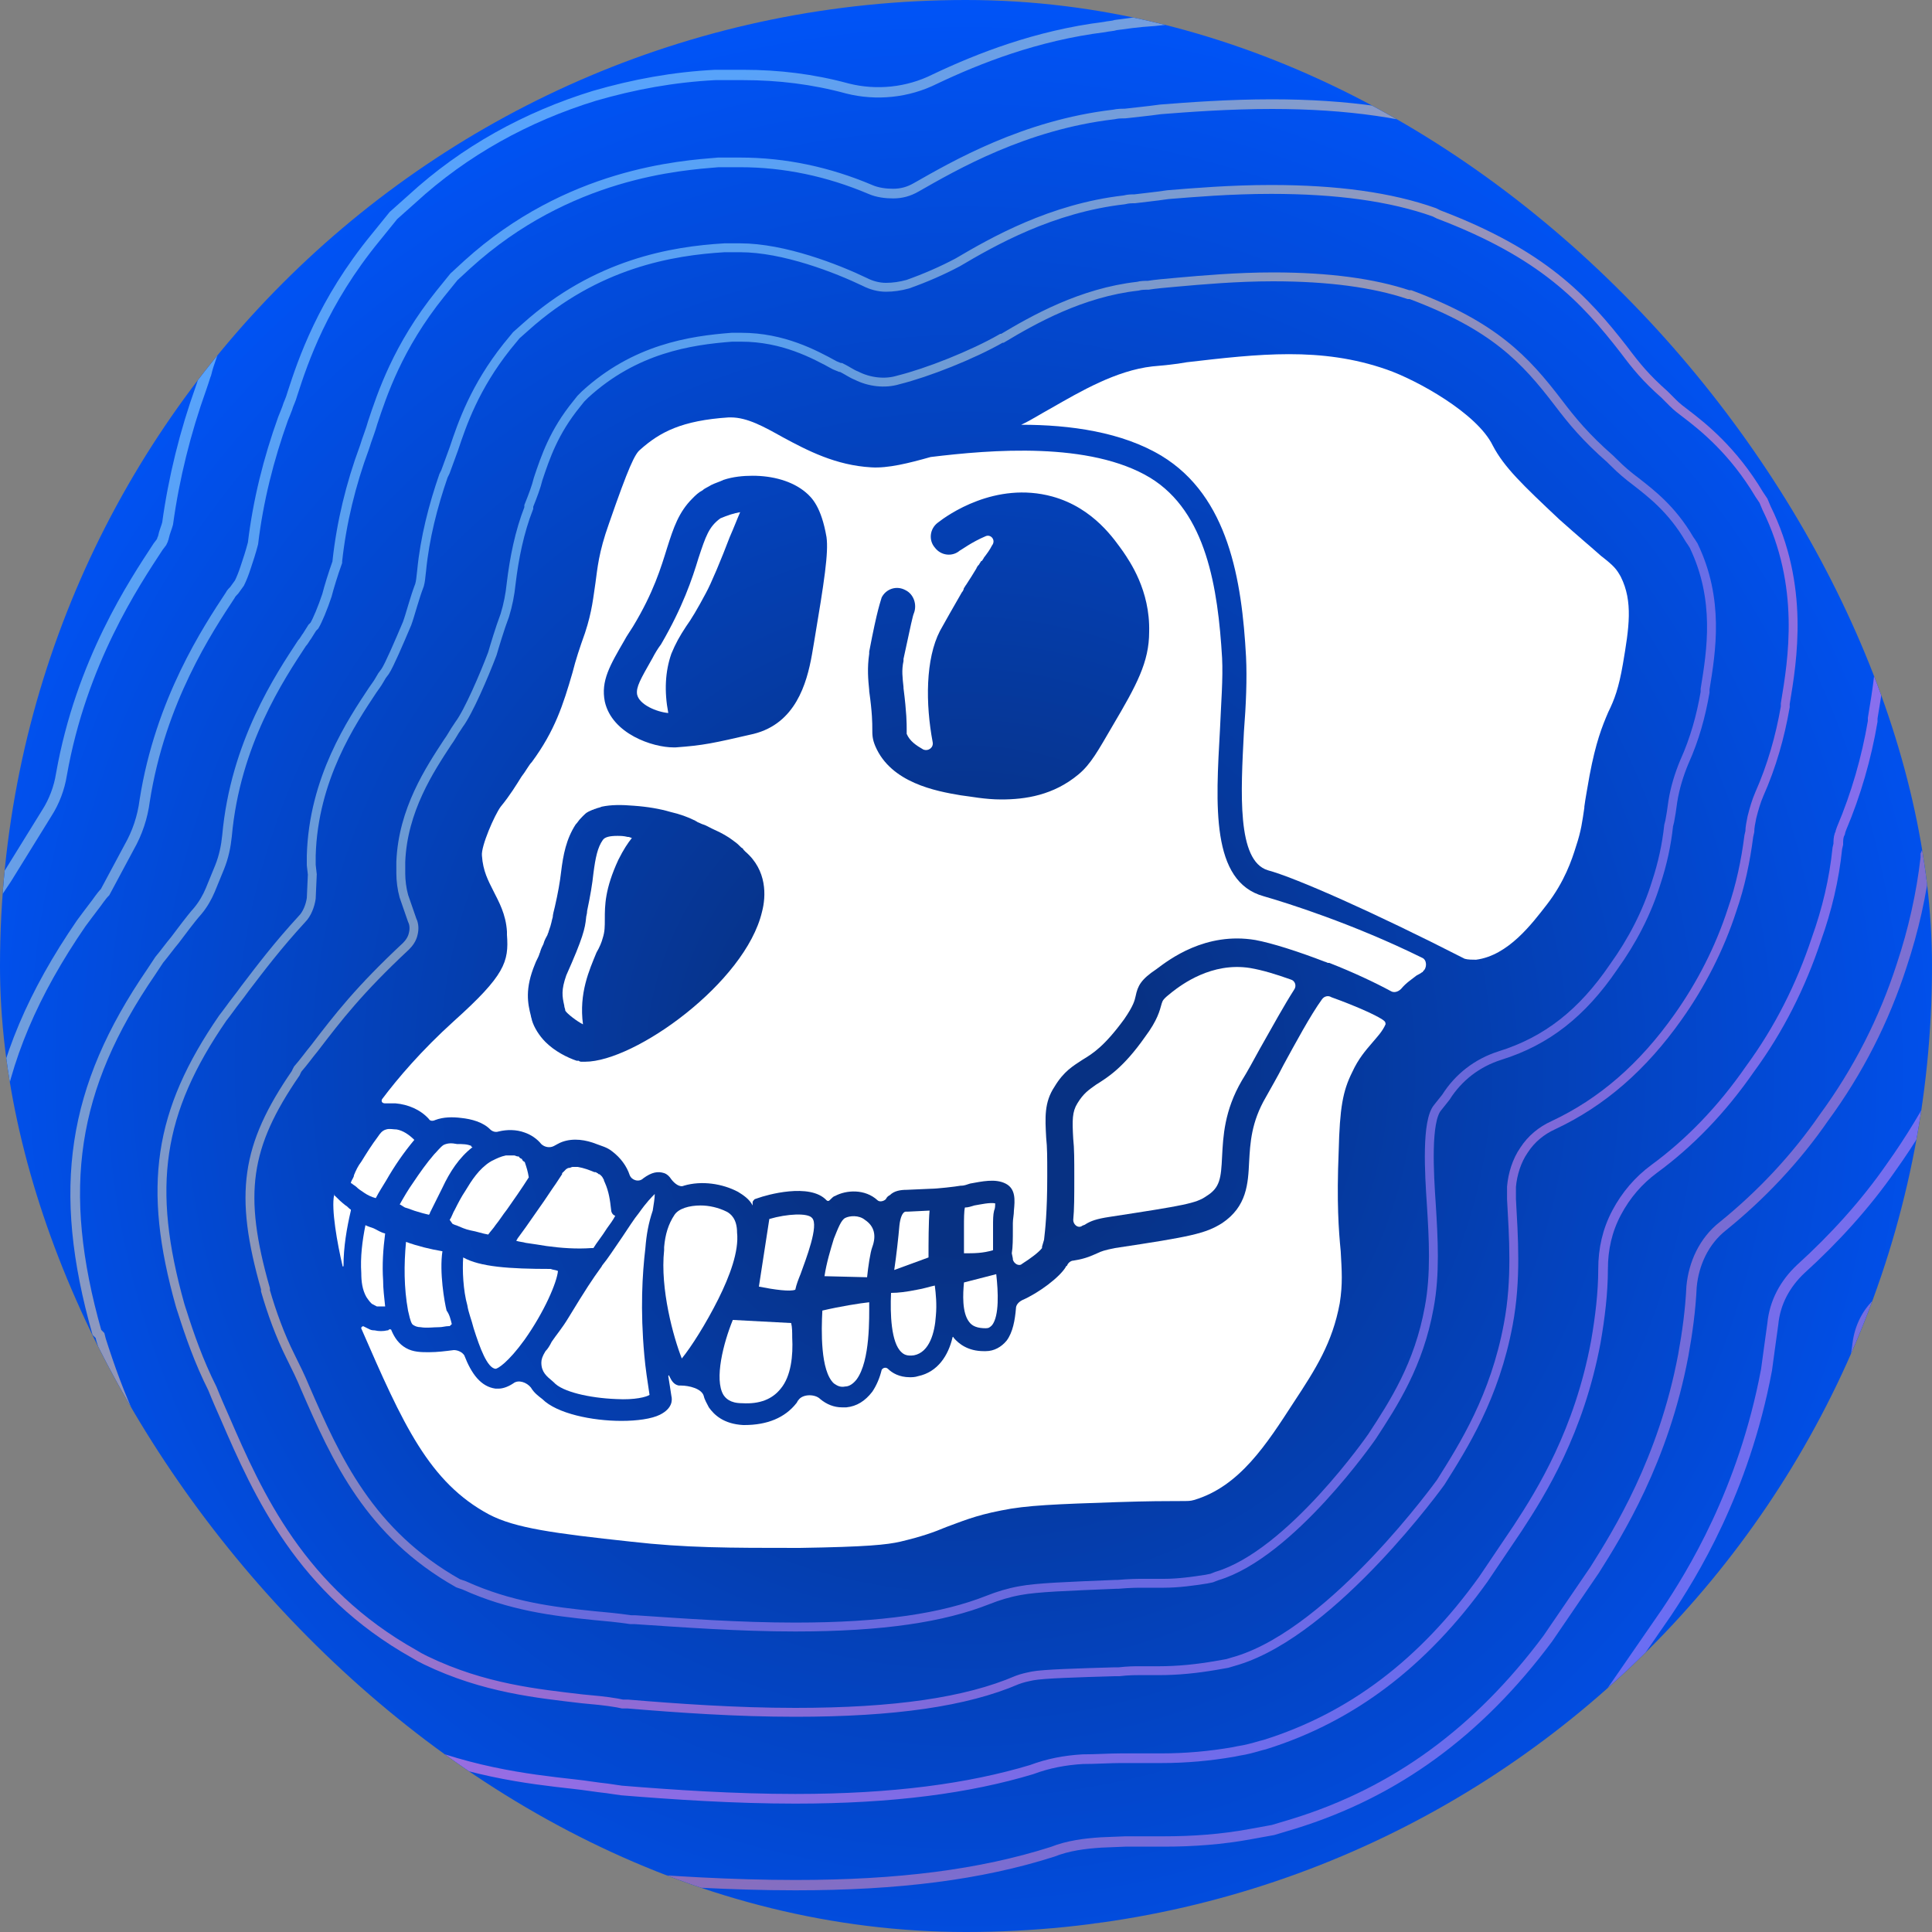 <svg width="20" height="20" viewBox="0 0 20 20" fill="none" xmlns="http://www.w3.org/2000/svg">
<rect x="0" y="0" width="20" height="20" fill="#808080" stroke="none"/>
<g clip-path="url(#clip0_14317_162993)">
<rect width="20" height="20" rx="10" fill="url(#paint0_radial_14317_162993)"/>
<path d="M16.8 6.875C16.757 7.123 16.713 7.241 16.649 7.371C16.584 7.522 16.52 7.683 16.455 8.028C16.433 8.157 16.412 8.265 16.401 8.351V8.362C16.38 8.502 16.369 8.599 16.315 8.761C16.272 8.901 16.196 9.127 16.013 9.364C15.862 9.558 15.614 9.892 15.28 9.935C15.248 9.935 15.194 9.935 15.162 9.925C14.213 9.44 13.405 9.084 13.125 9.009C12.802 8.912 12.845 8.2 12.877 7.575C12.899 7.295 12.91 7.026 12.899 6.8C12.856 6.002 12.716 5.14 12.026 4.72C11.617 4.472 11.078 4.397 10.571 4.397C10.668 4.353 10.765 4.289 10.884 4.224C11.185 4.052 11.552 3.836 11.929 3.793C12.048 3.782 12.166 3.772 12.285 3.75C13.028 3.664 13.675 3.588 14.354 3.825C14.666 3.933 15.291 4.278 15.453 4.612C15.571 4.838 15.765 5.022 16.142 5.377C16.347 5.56 16.477 5.668 16.573 5.754C16.713 5.862 16.735 5.894 16.778 5.97C16.907 6.228 16.864 6.498 16.8 6.875Z" fill="white"/>
<path d="M13.362 10.14C13.405 10.151 13.427 10.205 13.395 10.248C13.298 10.399 13.179 10.614 13.039 10.862C12.974 10.981 12.91 11.099 12.856 11.185C12.673 11.498 12.662 11.767 12.651 11.972C12.64 12.198 12.63 12.295 12.489 12.382C12.382 12.457 12.263 12.478 11.487 12.597C11.347 12.618 11.293 12.64 11.239 12.672C11.229 12.683 11.207 12.683 11.196 12.694C11.153 12.716 11.11 12.672 11.11 12.629C11.121 12.521 11.121 12.382 11.121 12.198V12.166C11.121 12.015 11.121 11.886 11.11 11.789C11.099 11.595 11.099 11.509 11.153 11.422C11.218 11.315 11.272 11.282 11.347 11.228C11.466 11.153 11.627 11.056 11.854 10.733C11.983 10.56 12.005 10.463 12.026 10.388C12.037 10.356 12.037 10.345 12.134 10.269C12.231 10.194 12.543 9.957 12.942 10.021C13.071 10.043 13.211 10.086 13.362 10.14Z" fill="white"/>
<path d="M10.27 13.718C10.248 13.739 10.237 13.75 10.205 13.75C10.119 13.75 10.065 13.729 10.033 13.685C9.957 13.588 9.968 13.394 9.979 13.276L10.313 13.19C10.334 13.373 10.345 13.621 10.27 13.718Z" fill="white"/>
<path d="M10.291 12.532C10.28 12.575 10.28 12.629 10.28 12.694C10.28 12.716 10.28 12.737 10.28 12.759C10.28 12.812 10.28 12.899 10.28 12.942C10.172 12.974 10.086 12.974 9.979 12.974C9.979 12.942 9.979 12.888 9.979 12.856C9.979 12.834 9.979 12.802 9.979 12.78C9.979 12.748 9.979 12.726 9.979 12.694C9.979 12.629 9.979 12.532 9.989 12.5C10.022 12.5 10.054 12.489 10.086 12.479C10.151 12.468 10.248 12.446 10.302 12.457C10.302 12.479 10.302 12.511 10.291 12.532Z" fill="white"/>
<path d="M9.688 13.621C9.677 13.793 9.623 13.998 9.462 14.03C9.386 14.041 9.354 14.019 9.332 13.998C9.224 13.901 9.214 13.599 9.224 13.384C9.3 13.384 9.386 13.373 9.494 13.351C9.559 13.341 9.623 13.319 9.677 13.308C9.688 13.394 9.699 13.502 9.688 13.621Z" fill="white"/>
<path d="M9.612 13.017L9.257 13.147C9.278 13.007 9.3 12.812 9.311 12.683C9.321 12.597 9.343 12.565 9.354 12.554C9.354 12.554 9.365 12.543 9.375 12.543C9.375 12.543 9.375 12.543 9.386 12.543H9.397L9.623 12.532C9.612 12.64 9.612 12.877 9.612 13.017Z" fill="white"/>
<path d="M9.03 12.909C9.009 12.963 8.987 13.114 8.976 13.222L8.535 13.211C8.556 13.071 8.599 12.931 8.632 12.823C8.675 12.716 8.707 12.629 8.75 12.608C8.793 12.586 8.89 12.575 8.955 12.629C9.052 12.694 9.073 12.791 9.03 12.909Z" fill="white"/>
<path d="M8.869 14.278C8.836 14.321 8.793 14.353 8.75 14.353C8.696 14.364 8.664 14.343 8.632 14.321C8.492 14.192 8.502 13.771 8.513 13.567C8.696 13.524 8.901 13.491 8.998 13.481C8.998 13.642 9.009 14.084 8.869 14.278Z" fill="white"/>
<path d="M8.287 13.19C8.265 13.244 8.244 13.297 8.233 13.351C8.179 13.373 8.018 13.351 7.856 13.319L7.964 12.619C8.147 12.565 8.362 12.554 8.406 12.608C8.481 12.683 8.341 13.039 8.287 13.19Z" fill="white"/>
<path d="M8.082 14.375C7.996 14.483 7.867 14.537 7.683 14.526C7.554 14.526 7.511 14.472 7.489 14.44C7.392 14.278 7.489 13.901 7.586 13.664L8.19 13.696C8.201 13.739 8.201 13.793 8.201 13.847C8.211 14.03 8.19 14.246 8.082 14.375Z" fill="white"/>
<path d="M13.082 9.278C12.532 9.127 12.586 8.33 12.629 7.554C12.64 7.285 12.662 7.026 12.651 6.81C12.608 6.088 12.489 5.302 11.907 4.946C11.282 4.569 10.259 4.655 9.634 4.731C9.407 4.795 9.192 4.849 9.019 4.838C8.653 4.817 8.362 4.666 8.103 4.526C7.909 4.418 7.737 4.321 7.565 4.321C7.554 4.321 7.543 4.321 7.543 4.321C7.058 4.353 6.832 4.472 6.627 4.655C6.573 4.698 6.509 4.828 6.304 5.42C6.196 5.722 6.185 5.884 6.164 6.035C6.142 6.175 6.131 6.325 6.056 6.552C6.002 6.703 5.959 6.832 5.927 6.961C5.83 7.295 5.744 7.565 5.506 7.888C5.474 7.92 5.442 7.985 5.399 8.039C5.345 8.125 5.28 8.233 5.183 8.351C5.119 8.438 4.978 8.761 4.989 8.858C5 9.019 5.054 9.116 5.108 9.224C5.162 9.332 5.237 9.461 5.248 9.644V9.677C5.269 9.957 5.226 10.097 4.698 10.571C4.364 10.873 4.116 11.164 3.955 11.379C3.944 11.401 3.955 11.422 3.987 11.422C3.998 11.422 3.998 11.422 3.998 11.422C4.009 11.422 4.019 11.422 4.03 11.422C4.041 11.422 4.052 11.422 4.062 11.422C4.073 11.422 4.084 11.422 4.095 11.422C4.224 11.433 4.353 11.487 4.44 11.584C4.45 11.606 4.483 11.606 4.504 11.595C4.59 11.562 4.687 11.562 4.774 11.573C4.881 11.584 5 11.616 5.075 11.692C5.097 11.713 5.129 11.724 5.162 11.713C5.248 11.692 5.345 11.692 5.431 11.724C5.496 11.746 5.56 11.789 5.603 11.843C5.636 11.875 5.69 11.886 5.733 11.864C5.754 11.854 5.787 11.832 5.819 11.821C5.937 11.778 6.067 11.8 6.175 11.843C6.228 11.864 6.282 11.875 6.336 11.918C6.422 11.983 6.487 12.069 6.519 12.166C6.541 12.22 6.616 12.241 6.659 12.198C6.746 12.134 6.81 12.123 6.875 12.144C6.907 12.155 6.929 12.177 6.95 12.209C6.983 12.252 7.037 12.295 7.08 12.274C7.263 12.22 7.478 12.252 7.64 12.338C7.694 12.371 7.759 12.414 7.791 12.479V12.446C7.791 12.435 7.802 12.425 7.812 12.414L7.845 12.403C7.931 12.371 8.384 12.241 8.556 12.425C8.567 12.435 8.578 12.435 8.588 12.425C8.61 12.403 8.631 12.382 8.642 12.382C8.761 12.317 8.955 12.306 9.084 12.425C9.106 12.446 9.149 12.435 9.17 12.414C9.181 12.392 9.192 12.382 9.213 12.371C9.256 12.328 9.321 12.317 9.386 12.317L9.634 12.306C9.698 12.306 9.892 12.284 9.946 12.274H9.957C9.978 12.274 10.011 12.263 10.043 12.252C10.162 12.231 10.302 12.198 10.409 12.252C10.517 12.306 10.506 12.425 10.496 12.532C10.496 12.575 10.485 12.619 10.485 12.662C10.485 12.683 10.485 12.705 10.485 12.726C10.485 12.823 10.485 12.909 10.474 12.974L10.485 13.028C10.485 13.028 10.485 13.028 10.485 13.039C10.496 13.082 10.55 13.114 10.582 13.082C10.668 13.028 10.754 12.963 10.787 12.92V12.909C10.787 12.899 10.797 12.877 10.808 12.834C10.819 12.737 10.841 12.554 10.841 12.177C10.841 12.155 10.841 12.144 10.841 12.134C10.841 11.994 10.841 11.875 10.83 11.778C10.819 11.573 10.808 11.412 10.916 11.25C11.013 11.088 11.11 11.034 11.207 10.97C11.315 10.905 11.433 10.83 11.638 10.55C11.735 10.409 11.746 10.356 11.756 10.312C11.778 10.205 11.81 10.14 11.972 10.032C12.101 9.935 12.478 9.644 12.996 9.731C13.168 9.763 13.438 9.849 13.718 9.957C13.728 9.957 13.739 9.968 13.75 9.968H13.761C14.009 10.065 14.235 10.172 14.396 10.259C14.429 10.28 14.472 10.269 14.504 10.237C14.558 10.172 14.612 10.14 14.666 10.097C14.688 10.086 14.709 10.075 14.72 10.065C14.731 10.065 14.731 10.054 14.731 10.054C14.774 10.022 14.774 9.935 14.72 9.914C13.998 9.558 13.308 9.343 13.082 9.278ZM7.888 9.44C7.715 10.172 6.573 10.991 6.056 10.991H6.045C6.034 10.991 6.024 10.991 6.024 10.991C6.013 10.991 6.002 10.991 5.991 10.981C5.981 10.981 5.981 10.981 5.97 10.981C5.873 10.948 5.744 10.884 5.647 10.787C5.582 10.722 5.528 10.636 5.506 10.56C5.506 10.55 5.496 10.528 5.496 10.517C5.463 10.388 5.431 10.237 5.539 9.978C5.55 9.946 5.571 9.914 5.582 9.882C5.582 9.871 5.593 9.86 5.593 9.849C5.603 9.817 5.614 9.795 5.625 9.774C5.636 9.731 5.657 9.698 5.668 9.677C5.668 9.666 5.679 9.655 5.679 9.644C5.711 9.558 5.711 9.526 5.722 9.494C5.722 9.472 5.733 9.429 5.744 9.386C5.776 9.246 5.797 9.127 5.808 9.03C5.83 8.847 5.862 8.685 5.959 8.535C5.981 8.513 5.991 8.491 6.013 8.47C6.024 8.459 6.024 8.459 6.034 8.448C6.045 8.438 6.045 8.438 6.056 8.427C6.078 8.405 6.11 8.394 6.131 8.384C6.142 8.384 6.153 8.373 6.164 8.373C6.185 8.362 6.207 8.362 6.228 8.351C6.325 8.33 6.433 8.33 6.562 8.341C6.703 8.351 6.832 8.373 6.94 8.405C7.037 8.427 7.123 8.459 7.187 8.491C7.198 8.491 7.198 8.502 7.209 8.502C7.22 8.513 7.231 8.513 7.252 8.524C7.274 8.535 7.284 8.535 7.306 8.545C7.328 8.556 7.349 8.567 7.371 8.578L7.392 8.588C7.468 8.621 7.543 8.664 7.597 8.707C7.629 8.729 7.651 8.75 7.672 8.772C7.683 8.782 7.694 8.782 7.694 8.793C7.705 8.804 7.705 8.804 7.715 8.815C7.942 9.009 7.931 9.278 7.888 9.44ZM8.427 6.649L8.405 6.778C8.351 7.08 8.233 7.489 7.802 7.597C7.381 7.694 7.284 7.716 6.994 7.737C6.983 7.737 6.983 7.737 6.972 7.737C6.756 7.737 6.336 7.597 6.261 7.263C6.218 7.047 6.315 6.886 6.465 6.627C6.487 6.584 6.519 6.541 6.552 6.487C6.767 6.132 6.843 5.873 6.907 5.668C6.972 5.463 7.026 5.302 7.166 5.162C7.198 5.129 7.231 5.097 7.274 5.075C7.295 5.054 7.328 5.043 7.36 5.022C7.403 5 7.446 4.989 7.489 4.968C7.586 4.935 7.694 4.925 7.791 4.925C7.996 4.925 8.2 4.978 8.341 5.097C8.405 5.151 8.502 5.248 8.556 5.56C8.578 5.722 8.534 6.013 8.427 6.649ZM11.519 7.511C11.368 7.769 11.293 7.91 11.164 8.017C10.905 8.233 10.614 8.276 10.366 8.276C10.194 8.276 10.043 8.244 9.946 8.233C9.687 8.19 9.224 8.103 9.062 7.726C9.03 7.651 9.03 7.608 9.03 7.543C9.03 7.489 9.03 7.382 8.998 7.155V7.144C8.987 7.037 8.976 6.918 8.998 6.767V6.746C9.084 6.293 9.116 6.228 9.127 6.185C9.17 6.099 9.278 6.056 9.375 6.11C9.461 6.153 9.494 6.261 9.461 6.347C9.45 6.369 9.429 6.466 9.353 6.821V6.843C9.332 6.94 9.343 7.015 9.353 7.112V7.123C9.386 7.382 9.386 7.489 9.386 7.554C9.386 7.565 9.386 7.575 9.386 7.586V7.597C9.418 7.672 9.483 7.716 9.558 7.759C9.612 7.78 9.666 7.737 9.655 7.683C9.58 7.285 9.58 6.821 9.731 6.53C9.784 6.433 9.871 6.282 9.957 6.132C9.968 6.121 9.978 6.099 9.978 6.088C9.989 6.078 9.989 6.067 10 6.056C10.043 5.991 10.075 5.938 10.108 5.884C10.108 5.873 10.118 5.873 10.118 5.862L10.129 5.851C10.14 5.841 10.14 5.83 10.151 5.819C10.151 5.819 10.151 5.808 10.162 5.808L10.172 5.797C10.172 5.787 10.183 5.787 10.183 5.776C10.216 5.733 10.248 5.69 10.269 5.647C10.312 5.593 10.259 5.528 10.205 5.55C10.054 5.614 9.957 5.69 9.935 5.7C9.86 5.765 9.741 5.754 9.677 5.668C9.612 5.593 9.623 5.474 9.709 5.41C9.806 5.334 10.302 4.978 10.894 5.14C11.325 5.259 11.541 5.593 11.627 5.711C11.692 5.808 11.907 6.11 11.896 6.541C11.896 6.853 11.767 7.091 11.519 7.511Z" fill="white"/>
<path d="M7.662 5.302C7.629 5.377 7.597 5.463 7.554 5.56C7.468 5.787 7.36 6.045 7.306 6.142C7.22 6.304 7.155 6.412 7.101 6.487C7.037 6.584 6.994 6.66 6.95 6.767C6.886 6.95 6.875 7.155 6.918 7.381C6.8 7.371 6.616 7.295 6.595 7.188C6.584 7.112 6.627 7.037 6.756 6.81C6.778 6.767 6.81 6.713 6.843 6.67C7.069 6.282 7.166 5.991 7.231 5.776C7.306 5.55 7.338 5.453 7.457 5.366C7.532 5.334 7.597 5.313 7.662 5.302Z" fill="white"/>
<path d="M7.436 13.448C7.306 13.707 7.155 13.944 7.058 14.063C6.972 13.847 6.832 13.341 6.875 12.942C6.875 12.931 6.875 12.92 6.875 12.91C6.886 12.78 6.918 12.672 6.983 12.575C7.026 12.511 7.134 12.479 7.252 12.479C7.339 12.479 7.436 12.5 7.522 12.543C7.565 12.565 7.63 12.619 7.63 12.759C7.651 12.953 7.554 13.211 7.436 13.448Z" fill="white"/>
<path d="M14.332 10.571C14.343 10.582 14.343 10.593 14.343 10.604C14.31 10.679 14.257 10.733 14.203 10.797C14.138 10.873 14.062 10.959 13.998 11.099C13.901 11.293 13.869 11.466 13.858 11.918C13.836 12.446 13.858 12.737 13.879 12.953C13.89 13.157 13.901 13.287 13.869 13.491C13.793 13.901 13.621 14.17 13.394 14.515C13.114 14.946 12.834 15.388 12.36 15.528C12.317 15.539 12.317 15.539 12.188 15.539C12.08 15.539 11.897 15.539 11.562 15.55C10.938 15.571 10.625 15.582 10.366 15.636C10.086 15.69 9.946 15.754 9.795 15.808C9.666 15.862 9.547 15.905 9.321 15.959C9.181 15.991 8.976 16.013 8.276 16.024C7.543 16.024 7.101 16.024 6.53 15.959C5.733 15.873 5.334 15.819 5.065 15.679C4.44 15.345 4.17 14.741 3.739 13.75C3.739 13.739 3.75 13.729 3.761 13.729C3.782 13.739 3.804 13.75 3.825 13.761C3.847 13.772 3.869 13.772 3.879 13.772C3.922 13.782 3.966 13.782 4.009 13.772C4.019 13.772 4.019 13.772 4.03 13.761C4.041 13.761 4.052 13.761 4.052 13.772C4.084 13.847 4.127 13.912 4.203 13.955C4.278 13.998 4.364 13.998 4.44 13.998C4.526 13.998 4.612 13.987 4.698 13.976C4.741 13.976 4.785 13.998 4.806 14.03C4.881 14.224 4.978 14.354 5.129 14.375C5.14 14.375 5.151 14.375 5.162 14.375C5.194 14.375 5.248 14.364 5.313 14.321C5.366 14.278 5.453 14.31 5.496 14.364C5.528 14.418 5.571 14.45 5.614 14.483C5.765 14.634 6.131 14.709 6.433 14.709C6.595 14.709 6.746 14.688 6.832 14.645C6.961 14.58 6.961 14.494 6.95 14.45C6.94 14.386 6.929 14.31 6.918 14.246C6.918 14.235 6.929 14.235 6.929 14.246C6.95 14.289 6.972 14.332 7.026 14.343C7.037 14.343 7.037 14.343 7.047 14.343C7.134 14.343 7.263 14.375 7.285 14.45C7.295 14.494 7.317 14.526 7.338 14.569C7.392 14.645 7.489 14.741 7.694 14.752H7.705C7.942 14.752 8.125 14.677 8.244 14.526C8.254 14.515 8.254 14.504 8.265 14.494C8.308 14.429 8.438 14.429 8.491 14.483C8.556 14.537 8.632 14.569 8.718 14.569C8.728 14.569 8.75 14.569 8.761 14.569C8.869 14.558 8.955 14.504 9.03 14.407C9.073 14.343 9.106 14.267 9.127 14.181C9.138 14.16 9.17 14.149 9.192 14.17C9.235 14.213 9.31 14.257 9.418 14.257C9.44 14.257 9.472 14.257 9.504 14.246C9.709 14.203 9.817 14.03 9.86 13.847C9.86 13.836 9.871 13.836 9.871 13.847C9.925 13.912 10.022 13.987 10.183 13.987C10.194 13.987 10.205 13.987 10.205 13.987C10.291 13.987 10.366 13.944 10.42 13.879C10.485 13.793 10.507 13.664 10.517 13.545C10.517 13.513 10.539 13.481 10.582 13.459C10.754 13.384 10.97 13.222 11.034 13.114C11.034 13.114 11.034 13.104 11.045 13.104C11.056 13.071 11.088 13.05 11.11 13.05C11.25 13.028 11.304 12.996 11.358 12.974C11.401 12.953 11.433 12.942 11.541 12.92C12.328 12.802 12.479 12.77 12.651 12.662C12.909 12.489 12.92 12.252 12.931 12.026C12.942 11.832 12.953 11.616 13.104 11.358C13.157 11.261 13.222 11.153 13.287 11.024C13.405 10.808 13.567 10.507 13.685 10.345C13.707 10.313 13.75 10.302 13.782 10.323C14.052 10.42 14.289 10.528 14.332 10.571Z" fill="white"/>
<path d="M6.681 12.92C6.649 13.19 6.627 13.556 6.67 14.03C6.681 14.16 6.703 14.3 6.724 14.44C6.692 14.461 6.573 14.494 6.379 14.483C6.099 14.472 5.819 14.407 5.733 14.31L5.722 14.3C5.657 14.246 5.604 14.203 5.604 14.106C5.604 14.073 5.614 14.041 5.647 13.987C5.668 13.966 5.69 13.933 5.711 13.89C5.754 13.825 5.819 13.75 5.884 13.642C6.067 13.341 6.132 13.244 6.218 13.125C6.229 13.114 6.229 13.104 6.239 13.093C6.293 13.028 6.347 12.942 6.444 12.802C6.509 12.705 6.563 12.619 6.616 12.554C6.692 12.446 6.746 12.392 6.778 12.36C6.778 12.403 6.767 12.468 6.757 12.532C6.713 12.662 6.692 12.78 6.681 12.92Z" fill="white"/>
<path d="M6.541 8.675C6.541 8.685 6.541 8.685 6.541 8.675C6.498 8.729 6.455 8.793 6.401 8.901C6.261 9.203 6.261 9.375 6.261 9.515C6.261 9.591 6.261 9.644 6.24 9.709C6.229 9.752 6.207 9.806 6.175 9.86C6.1 10.043 5.992 10.28 6.035 10.604C5.97 10.571 5.873 10.496 5.852 10.463C5.852 10.442 5.841 10.431 5.841 10.409C5.819 10.313 5.809 10.248 5.862 10.097C6.035 9.709 6.056 9.612 6.067 9.504C6.067 9.483 6.078 9.461 6.078 9.429C6.11 9.278 6.132 9.149 6.143 9.041C6.164 8.879 6.186 8.772 6.24 8.696C6.261 8.664 6.315 8.653 6.39 8.653C6.423 8.653 6.455 8.653 6.498 8.664H6.509C6.541 8.675 6.541 8.675 6.541 8.675Z" fill="white"/>
<path d="M6.326 12.521C6.315 12.425 6.304 12.338 6.261 12.241C6.261 12.241 6.25 12.22 6.25 12.209C6.24 12.198 6.24 12.188 6.229 12.177L6.218 12.166C6.207 12.155 6.207 12.155 6.197 12.155L6.186 12.144C6.175 12.144 6.175 12.134 6.164 12.134H6.153C6.1 12.112 6.046 12.091 5.981 12.08C5.97 12.08 5.959 12.08 5.959 12.08C5.949 12.08 5.949 12.08 5.938 12.08H5.927C5.916 12.08 5.906 12.091 5.884 12.091C5.873 12.091 5.873 12.101 5.862 12.101L5.852 12.112C5.841 12.123 5.841 12.123 5.83 12.134L5.819 12.144V12.155C5.798 12.188 5.776 12.22 5.755 12.252C5.701 12.328 5.647 12.414 5.593 12.489C5.539 12.565 5.496 12.629 5.442 12.705C5.41 12.748 5.388 12.78 5.356 12.823C5.356 12.834 5.345 12.834 5.345 12.845C5.378 12.856 5.41 12.856 5.442 12.866C5.518 12.877 5.593 12.888 5.658 12.899C5.809 12.92 5.97 12.931 6.121 12.92C6.132 12.92 6.132 12.92 6.143 12.92C6.175 12.866 6.229 12.802 6.283 12.716C6.315 12.672 6.347 12.629 6.369 12.586C6.337 12.575 6.326 12.543 6.326 12.521Z" fill="white"/>
<path d="M5.776 13.157C5.765 13.276 5.636 13.578 5.431 13.868C5.259 14.106 5.151 14.17 5.129 14.17C5.043 14.159 4.968 13.955 4.903 13.75C4.882 13.664 4.849 13.588 4.838 13.513C4.795 13.362 4.785 13.146 4.795 13.017C4.968 13.114 5.27 13.136 5.701 13.136C5.722 13.146 5.754 13.146 5.776 13.157Z" fill="white"/>
<path d="M5.474 12.188C5.399 12.306 5.323 12.414 5.248 12.521C5.205 12.575 5.173 12.629 5.129 12.683C5.108 12.716 5.076 12.748 5.054 12.78C4.989 12.769 4.935 12.748 4.871 12.737C4.817 12.726 4.774 12.705 4.72 12.683C4.709 12.683 4.698 12.672 4.688 12.672C4.677 12.662 4.666 12.64 4.655 12.629C4.677 12.597 4.688 12.554 4.709 12.521C4.741 12.457 4.774 12.392 4.817 12.328C4.882 12.22 4.957 12.101 5.076 12.026C5.086 12.026 5.086 12.015 5.097 12.015C5.14 11.993 5.183 11.972 5.237 11.961C5.248 11.961 5.28 11.961 5.302 11.961H5.313C5.313 11.961 5.313 11.961 5.323 11.961C5.334 11.961 5.345 11.972 5.366 11.972C5.366 11.972 5.377 11.972 5.377 11.983C5.388 11.993 5.399 11.993 5.41 12.004C5.388 11.993 5.431 12.037 5.431 12.026C5.453 12.091 5.463 12.123 5.474 12.188Z" fill="white"/>
<path d="M4.892 11.875C4.752 11.983 4.655 12.134 4.58 12.295C4.537 12.381 4.494 12.468 4.451 12.554C4.451 12.565 4.44 12.575 4.44 12.575C4.397 12.565 4.354 12.554 4.321 12.543C4.278 12.532 4.235 12.511 4.192 12.5C4.171 12.489 4.16 12.478 4.138 12.468C4.181 12.392 4.224 12.317 4.278 12.241C4.343 12.144 4.418 12.037 4.494 11.95C4.526 11.918 4.558 11.875 4.591 11.853C4.634 11.832 4.677 11.832 4.731 11.843C4.785 11.843 4.839 11.843 4.882 11.864C4.871 11.864 4.882 11.875 4.892 11.875Z" fill="white"/>
<path d="M4.677 13.707C4.666 13.718 4.666 13.718 4.655 13.728H4.644C4.612 13.728 4.58 13.739 4.547 13.739C4.483 13.739 4.418 13.75 4.354 13.739C4.321 13.739 4.289 13.728 4.267 13.707C4.246 13.675 4.235 13.61 4.224 13.567C4.181 13.33 4.181 13.093 4.203 12.856C4.321 12.899 4.45 12.931 4.58 12.953C4.547 13.168 4.601 13.481 4.623 13.567C4.655 13.61 4.666 13.664 4.677 13.707Z" fill="white"/>
<path d="M4.289 11.8C4.181 11.929 4.084 12.069 3.998 12.22C3.966 12.274 3.923 12.338 3.89 12.403C3.847 12.392 3.804 12.371 3.772 12.349C3.74 12.328 3.707 12.306 3.686 12.284C3.675 12.274 3.653 12.263 3.643 12.252C3.643 12.252 3.632 12.252 3.632 12.241C3.643 12.209 3.664 12.188 3.664 12.166C3.686 12.112 3.707 12.069 3.74 12.026C3.793 11.94 3.847 11.853 3.912 11.767C3.934 11.735 3.955 11.703 3.998 11.692C4.031 11.681 4.074 11.692 4.106 11.692C4.171 11.703 4.235 11.746 4.289 11.8Z" fill="white"/>
<path d="M3.459 12.371C3.459 12.36 3.47 12.36 3.459 12.371C3.502 12.414 3.535 12.446 3.578 12.479C3.599 12.489 3.61 12.511 3.632 12.522C3.632 12.522 3.632 12.522 3.632 12.532C3.589 12.716 3.556 12.909 3.556 13.104C3.556 13.114 3.546 13.114 3.546 13.104C3.492 12.877 3.427 12.511 3.459 12.371Z" fill="white"/>
<path d="M3.987 12.769C3.966 12.931 3.955 13.093 3.966 13.254C3.966 13.341 3.977 13.427 3.987 13.524C3.966 13.524 3.944 13.524 3.923 13.524H3.912H3.901C3.88 13.513 3.88 13.513 3.858 13.502C3.837 13.491 3.815 13.459 3.793 13.427C3.75 13.351 3.74 13.265 3.74 13.179C3.729 13.017 3.75 12.845 3.783 12.683C3.804 12.694 3.837 12.705 3.869 12.716C3.912 12.737 3.944 12.759 3.987 12.769Z" fill="white"/>
<g opacity="0.8">
<path opacity="0.8" d="M8.233 21.175C7.5 21.175 6.811 21.131 6.229 21.088L6.067 21.078L5.905 21.056C5.83 21.045 5.744 21.035 5.647 21.024C5.086 20.959 4.041 20.851 2.888 20.313L2.705 20.226L2.543 20.129C0.323 18.879 -0.495 17.015 -0.948 16.013C-0.98 15.948 -1.013 15.873 -1.045 15.797C-1.271 15.334 -1.411 14.925 -1.53 14.537L-1.552 14.45L-1.573 14.364C-1.896 13.222 -1.972 12.241 -1.832 11.261C-1.681 10.28 -1.325 9.397 -0.689 8.459L-0.366 7.931C-0.302 7.823 -0.258 7.705 -0.226 7.586C0.022 6.358 0.582 5.485 0.862 5.065C0.938 4.558 1.067 4.063 1.239 3.578L1.261 3.502L1.293 3.427C1.293 3.416 1.304 3.394 1.315 3.362C1.444 2.985 1.735 2.112 2.479 1.185L2.759 0.862L3.05 0.604C3.783 -0.065 4.666 -0.56 5.614 -0.84C6.142 -1.002 6.692 -1.099 7.252 -1.131H7.306H7.382C7.479 -1.131 7.576 -1.142 7.662 -1.142C8.007 -1.142 8.351 -1.11 8.696 -1.056C8.912 -1.024 9.127 -1.045 9.332 -1.131C9.925 -1.379 10.539 -1.541 11.175 -1.627C11.229 -1.638 11.272 -1.638 11.315 -1.649C11.412 -1.659 11.573 -1.681 11.767 -1.703C12.101 -1.735 12.619 -1.778 13.168 -1.778C14.257 -1.778 15.194 -1.638 16.035 -1.347L16.11 -1.325L16.175 -1.304C18.028 -0.603 18.966 0.377 19.645 1.229L19.677 1.272L19.774 1.358C20.388 1.832 20.905 2.425 21.315 3.082L21.444 3.287L21.552 3.502C22.457 5.345 22.166 7.058 22.058 7.694L22.048 7.726C21.972 8.2 21.843 8.664 21.681 9.116C21.617 9.547 21.52 9.979 21.38 10.388C21.142 11.121 20.787 11.821 20.334 12.446C20.076 12.813 19.774 13.168 19.451 13.481C19.332 13.588 19.257 13.739 19.235 13.901C19.224 13.998 19.203 14.095 19.192 14.192C18.923 15.614 18.308 16.606 18.05 17.004L17.285 18.104C16.358 19.256 15.259 20.011 13.933 20.42L13.61 20.517L13.265 20.582C12.867 20.657 12.468 20.69 12.058 20.69C12.005 20.69 11.951 20.69 11.886 20.69H11.864H11.8H11.724C11.573 20.69 11.423 20.722 11.272 20.765C10.388 21.045 9.418 21.175 8.233 21.175Z" stroke="url(#paint1_linear_14317_162993)" stroke-width="0.114" stroke-miterlimit="10"/>
<path opacity="0.8" d="M8.233 20.41C7.533 20.41 6.854 20.366 6.293 20.323L6.164 20.313L6.035 20.291C5.949 20.28 5.852 20.27 5.755 20.259C5.205 20.205 4.3 20.097 3.287 19.623L3.136 19.547L2.996 19.472C1.024 18.384 0.302 16.757 -0.129 15.787C-0.161 15.722 -0.194 15.636 -0.237 15.56C-0.442 15.151 -0.571 14.763 -0.679 14.418L-0.7 14.343L-0.722 14.278C-1.002 13.254 -1.077 12.392 -0.948 11.541C-0.819 10.701 -0.495 9.914 0.065 9.095L0.485 8.416C0.561 8.298 0.614 8.157 0.636 8.017C0.841 6.854 1.39 6.035 1.638 5.657L1.671 5.614L1.681 5.593C1.681 5.582 1.692 5.571 1.692 5.56C1.703 5.507 1.724 5.463 1.735 5.42C1.8 4.946 1.918 4.472 2.08 4.02L2.102 3.955L2.123 3.89C2.134 3.869 2.134 3.847 2.155 3.782C2.274 3.427 2.522 2.683 3.168 1.886L3.405 1.606L3.642 1.39C4.278 0.808 5.043 0.377 5.862 0.14C6.336 0 6.811 -0.086 7.306 -0.108H7.349H7.414C7.5 -0.108 7.576 -0.118 7.651 -0.118C8.007 -0.118 8.352 -0.215 8.696 -0.151C8.966 -0.097 9.235 -0.129 9.483 -0.237C9.946 -0.442 10.571 -0.517 11.283 -0.614C11.336 -0.625 11.38 -0.625 11.412 -0.636C11.509 -0.646 11.66 -0.668 11.832 -0.679C12.145 -0.711 12.63 -0.743 13.158 -0.743C14.149 -0.743 14.989 -0.614 15.733 -0.366L15.798 -0.345L15.851 -0.323C17.489 0.302 18.298 1.121 18.933 1.929C18.966 1.972 19.009 2.015 19.02 2.037L19.03 2.048L19.149 2.155L19.16 2.177C19.709 2.597 20.173 3.114 20.528 3.696L20.636 3.869L20.722 4.052C21.498 5.636 21.261 7.091 21.153 7.705L21.142 7.737C21.067 8.19 20.948 8.621 20.787 9.052C20.733 9.461 20.636 9.871 20.507 10.259C20.291 10.905 19.979 11.52 19.58 12.08C19.311 12.468 18.987 12.823 18.642 13.136C18.481 13.287 18.373 13.481 18.352 13.707C18.33 13.869 18.308 14.02 18.287 14.181C18.05 15.442 17.511 16.304 17.252 16.692L16.627 17.597C15.798 18.664 14.817 19.354 13.632 19.72L13.362 19.806L13.071 19.86C12.726 19.925 12.371 19.957 12.026 19.946C11.972 19.946 11.918 19.946 11.864 19.946H11.854H11.821C11.821 19.946 11.811 19.946 11.789 19.946H11.724H11.66H11.541C11.38 19.957 11.218 19.979 11.056 20.032C10.27 20.291 9.354 20.41 8.233 20.41Z" stroke="url(#paint2_linear_14317_162993)" stroke-width="0.114" stroke-miterlimit="10"/>
<path opacity="0.8" d="M8.233 19.515C7.565 19.515 6.907 19.472 6.358 19.429L6.25 19.418L6.142 19.407C6.045 19.397 5.938 19.386 5.83 19.375C5.313 19.321 4.526 19.235 3.642 18.815L3.524 18.761L3.416 18.696C1.724 17.748 1.099 16.347 0.69 15.42C0.657 15.345 0.614 15.248 0.582 15.173C0.399 14.806 0.28 14.461 0.183 14.138L0.162 14.084L0.151 14.03C-0.097 13.147 -0.162 12.392 -0.054 11.681C0.054 10.959 0.345 10.28 0.841 9.558L0.905 9.472L0.97 9.386C1.013 9.332 1.045 9.278 1.088 9.235L1.336 8.772C1.422 8.621 1.476 8.459 1.498 8.287C1.66 7.252 2.155 6.509 2.382 6.164C2.392 6.142 2.414 6.121 2.425 6.11L2.479 6.035C2.5 5.992 2.522 5.938 2.543 5.873C2.565 5.808 2.597 5.711 2.619 5.625C2.672 5.183 2.78 4.752 2.931 4.332L2.953 4.278L2.974 4.224C2.985 4.181 3.007 4.149 3.028 4.073C3.136 3.739 3.341 3.125 3.89 2.457L4.073 2.231L4.267 2.058C4.806 1.563 5.453 1.207 6.153 0.992C6.563 0.873 6.972 0.798 7.403 0.776H7.435H7.489C7.554 0.776 7.619 0.776 7.694 0.776C8.06 0.776 8.416 0.819 8.772 0.916C9.073 0.992 9.397 0.959 9.677 0.819C10.129 0.604 10.733 0.367 11.433 0.28C11.476 0.27 11.52 0.27 11.552 0.259C11.638 0.248 11.778 0.226 11.95 0.216C12.241 0.183 12.705 0.151 13.19 0.151C14.073 0.151 14.817 0.259 15.474 0.485L15.517 0.507L15.56 0.528C17.069 1.099 17.737 1.843 18.254 2.5C18.373 2.64 18.384 2.662 18.459 2.737L18.556 2.823L18.588 2.867C18.836 3.06 19.343 3.459 19.785 4.181L19.871 4.321L19.946 4.461C20.604 5.787 20.399 6.994 20.302 7.576L20.291 7.608C20.226 8.028 20.108 8.448 19.935 8.847V8.879C19.892 9.257 19.806 9.634 19.688 9.989C19.504 10.56 19.235 11.088 18.879 11.573C18.588 11.994 18.233 12.371 17.834 12.694C17.737 12.77 17.662 12.867 17.608 12.974C17.554 13.082 17.522 13.201 17.511 13.319C17.5 13.556 17.468 13.793 17.425 14.03C17.22 15.119 16.746 15.873 16.509 16.25L16.024 16.961C15.302 17.931 14.44 18.556 13.395 18.879L13.179 18.944L12.942 18.987C12.651 19.041 12.349 19.063 12.047 19.063C12.004 19.063 11.95 19.063 11.897 19.063H11.886H11.832C11.821 19.063 11.8 19.063 11.746 19.063H11.692H11.649L11.401 19.073C11.229 19.084 11.056 19.106 10.895 19.17C10.151 19.407 9.3 19.515 8.233 19.515Z" stroke="url(#paint3_linear_14317_162993)" stroke-width="0.107" stroke-miterlimit="10"/>
<path opacity="0.8" d="M8.233 18.621C7.597 18.621 6.962 18.578 6.434 18.535L6.358 18.524L6.283 18.513C6.175 18.502 6.056 18.481 5.949 18.47C5.464 18.416 4.796 18.341 4.041 17.996L3.955 17.953L3.869 17.91C2.436 17.101 1.908 15.916 1.52 15.054C1.477 14.968 1.434 14.871 1.401 14.784C1.24 14.45 1.132 14.138 1.046 13.869L1.035 13.825L1.003 13.793C0.582 12.306 0.744 11.261 1.563 10.065L1.606 10L1.649 9.935C1.703 9.871 1.757 9.795 1.811 9.731C1.886 9.634 1.962 9.526 2.048 9.429C2.102 9.364 2.145 9.289 2.177 9.213L2.274 8.976C2.317 8.869 2.339 8.761 2.35 8.653C2.436 7.694 2.899 7.004 3.125 6.66C3.147 6.638 3.168 6.595 3.179 6.584L3.233 6.498L3.255 6.476C3.287 6.422 3.341 6.293 3.384 6.164C3.406 6.078 3.449 5.938 3.492 5.819V5.808C3.535 5.41 3.632 5.011 3.772 4.634L3.783 4.601L3.793 4.569C3.815 4.504 3.837 4.45 3.858 4.375C3.955 4.084 4.117 3.588 4.559 3.039L4.699 2.866L4.839 2.737C5.884 1.789 7.048 1.713 7.436 1.681H7.457H7.5C7.554 1.681 7.608 1.681 7.662 1.681C8.125 1.681 8.578 1.778 9.009 1.961C9.084 1.994 9.171 2.004 9.246 2.004C9.332 2.004 9.408 1.983 9.483 1.94C9.882 1.713 10.604 1.293 11.53 1.185C11.574 1.175 11.617 1.175 11.649 1.175C11.735 1.164 11.865 1.153 12.015 1.132C12.296 1.11 12.716 1.078 13.168 1.078C13.955 1.078 14.602 1.175 15.151 1.358L15.184 1.369L15.216 1.379C16.509 1.864 17.059 2.478 17.522 3.06C17.64 3.222 17.705 3.287 17.834 3.416L17.91 3.481L17.964 3.545L18.007 3.578C18.222 3.75 18.632 4.063 18.998 4.655L19.063 4.763L19.117 4.871C19.645 5.948 19.472 6.918 19.386 7.435V7.468C19.322 7.845 19.214 8.222 19.063 8.578L19.052 8.61C19.052 8.621 19.052 8.621 19.041 8.642C19.03 8.675 19.03 8.707 19.03 8.739L19.02 8.782C18.987 9.106 18.912 9.418 18.804 9.72C18.643 10.205 18.416 10.657 18.115 11.067C17.824 11.487 17.49 11.832 17.123 12.101C16.962 12.22 16.832 12.371 16.735 12.554C16.638 12.737 16.595 12.931 16.595 13.136C16.595 13.384 16.563 13.642 16.52 13.89C16.347 14.817 15.959 15.442 15.712 15.819L15.356 16.347C14.731 17.22 13.987 17.78 13.093 18.06L13.05 18.071C12.975 18.093 12.899 18.114 12.824 18.125L12.77 18.136C12.522 18.179 12.274 18.201 12.026 18.201C11.983 18.201 11.94 18.201 11.897 18.201H11.886C11.865 18.201 11.843 18.201 11.822 18.201C11.8 18.201 11.757 18.201 11.671 18.201H11.638H11.606C11.487 18.201 11.337 18.211 11.207 18.211C11.024 18.222 10.852 18.254 10.679 18.319C10.033 18.513 9.246 18.621 8.233 18.621Z" stroke="url(#paint4_linear_14317_162993)" stroke-width="0.1" stroke-miterlimit="10"/>
<path opacity="0.8" d="M8.233 17.726C7.619 17.726 7.015 17.683 6.498 17.64H6.444L6.39 17.629C6.272 17.608 6.143 17.597 6.024 17.586C5.571 17.532 5.011 17.479 4.408 17.188L4.343 17.155L4.289 17.123C3.115 16.466 2.673 15.474 2.328 14.677C2.285 14.58 2.242 14.483 2.199 14.375C2.058 14.095 1.961 13.815 1.886 13.578L1.875 13.545L1.865 13.513C1.52 12.285 1.638 11.509 2.306 10.539L2.339 10.496L2.371 10.453C2.425 10.377 2.479 10.313 2.533 10.237C2.705 10.011 2.877 9.785 3.125 9.515C3.179 9.461 3.211 9.375 3.222 9.3L3.233 9.052L3.222 8.955V8.858C3.244 8.06 3.643 7.468 3.858 7.144C3.88 7.112 3.912 7.069 3.923 7.048L3.955 6.994L3.987 6.951C4.03 6.886 4.127 6.66 4.214 6.455C4.246 6.369 4.289 6.196 4.343 6.056C4.354 6.013 4.354 6.002 4.365 5.905C4.397 5.571 4.483 5.237 4.591 4.925L4.602 4.903L4.612 4.882C4.645 4.795 4.666 4.731 4.699 4.644C4.785 4.386 4.914 4.009 5.248 3.588L5.345 3.47L5.442 3.384C6.175 2.726 6.961 2.597 7.5 2.565H7.522H7.543C7.586 2.565 7.619 2.565 7.662 2.565C8.115 2.565 8.664 2.78 8.955 2.92C9.02 2.953 9.095 2.974 9.171 2.974C9.246 2.974 9.321 2.963 9.397 2.942C9.58 2.877 9.752 2.802 9.914 2.716C10.28 2.5 10.884 2.155 11.638 2.069C11.681 2.058 11.714 2.058 11.746 2.058C11.821 2.048 11.94 2.037 12.091 2.015C12.349 1.994 12.737 1.961 13.158 1.961C13.836 1.961 14.397 2.037 14.849 2.198L14.871 2.209L14.893 2.22C15.97 2.629 16.401 3.093 16.811 3.621C16.94 3.793 17.037 3.912 17.231 4.084L17.274 4.127L17.317 4.17C17.36 4.213 17.403 4.246 17.446 4.278C17.63 4.418 17.942 4.666 18.212 5.119L18.255 5.183L18.287 5.259C18.686 6.067 18.556 6.832 18.481 7.285V7.317C18.427 7.629 18.341 7.931 18.212 8.222C18.179 8.298 18.158 8.373 18.136 8.459C18.125 8.513 18.114 8.567 18.114 8.61L18.104 8.653C18.071 8.912 18.017 9.17 17.931 9.418C17.802 9.817 17.608 10.194 17.371 10.528C17.005 11.045 16.584 11.412 16.078 11.649C15.959 11.703 15.852 11.789 15.776 11.907C15.701 12.015 15.658 12.155 15.647 12.285C15.647 12.338 15.647 12.382 15.647 12.414C15.668 12.802 15.701 13.244 15.614 13.707C15.474 14.461 15.151 14.968 14.914 15.345C14.914 15.345 13.815 16.875 12.813 17.188L12.705 17.22L12.586 17.241C12.393 17.274 12.199 17.295 11.994 17.295C11.961 17.295 11.918 17.295 11.875 17.295C11.854 17.295 11.821 17.295 11.789 17.295C11.746 17.295 11.681 17.295 11.584 17.306H11.563H11.541C11.153 17.317 10.798 17.328 10.69 17.349C10.636 17.36 10.582 17.371 10.528 17.392C10 17.619 9.257 17.726 8.233 17.726Z" stroke="url(#paint5_linear_14317_162993)" stroke-width="0.092" stroke-miterlimit="10"/>
<path opacity="0.8" d="M8.233 16.843C7.651 16.843 7.069 16.8 6.573 16.767H6.552H6.53C6.39 16.746 6.261 16.735 6.142 16.724C5.722 16.681 5.28 16.627 4.806 16.412L4.774 16.401L4.742 16.39C3.826 15.873 3.481 15.108 3.158 14.364C3.114 14.257 3.061 14.149 3.007 14.041C2.899 13.825 2.813 13.588 2.748 13.362V13.351V13.341C2.468 12.36 2.543 11.864 3.061 11.11L3.071 11.088L3.082 11.067C3.147 10.992 3.201 10.916 3.255 10.851C3.502 10.528 3.718 10.248 4.203 9.795C4.235 9.763 4.267 9.72 4.278 9.666C4.289 9.623 4.289 9.569 4.267 9.526L4.181 9.278C4.16 9.203 4.149 9.116 4.149 9.041V8.976V8.922C4.17 8.384 4.451 7.963 4.634 7.683C4.666 7.64 4.688 7.597 4.709 7.565L4.731 7.532L4.752 7.5C4.849 7.371 5.011 6.994 5.097 6.767C5.119 6.692 5.173 6.509 5.226 6.369C5.259 6.261 5.28 6.153 5.291 6.045C5.323 5.776 5.377 5.507 5.474 5.259V5.248V5.237C5.517 5.129 5.55 5.043 5.571 4.957C5.647 4.731 5.733 4.472 5.97 4.181L6.013 4.127L6.056 4.084C6.573 3.61 7.145 3.524 7.576 3.491H7.586H7.597C7.619 3.491 7.651 3.491 7.673 3.491C8.104 3.491 8.427 3.664 8.642 3.782L8.696 3.804H8.707C8.772 3.836 8.815 3.869 8.869 3.89C8.998 3.955 9.16 3.976 9.3 3.933C9.601 3.858 10.065 3.675 10.367 3.502H10.377C10.701 3.308 11.196 3.028 11.778 2.963C11.81 2.953 11.854 2.953 11.886 2.953C11.951 2.942 12.069 2.931 12.198 2.92C12.435 2.899 12.802 2.866 13.179 2.866C13.761 2.866 14.224 2.931 14.58 3.05H14.591H14.601C15.464 3.373 15.787 3.718 16.132 4.17C16.272 4.354 16.412 4.526 16.67 4.752L16.692 4.774L16.714 4.795C16.778 4.86 16.854 4.925 16.94 4.989C17.091 5.108 17.306 5.269 17.489 5.582L17.511 5.614L17.532 5.647C17.802 6.207 17.716 6.735 17.651 7.134V7.166C17.608 7.414 17.543 7.651 17.436 7.888C17.382 8.017 17.339 8.157 17.317 8.297C17.306 8.384 17.295 8.448 17.285 8.502L17.274 8.545C17.252 8.75 17.209 8.944 17.145 9.138C17.048 9.451 16.897 9.741 16.703 10.011C16.38 10.485 16.013 10.776 15.528 10.927C15.291 11.002 15.097 11.153 14.968 11.358L14.925 11.412L14.882 11.466C14.763 11.606 14.795 12.145 14.817 12.468C14.839 12.823 14.86 13.19 14.795 13.535C14.688 14.127 14.429 14.526 14.203 14.871C14.203 14.871 13.362 16.088 12.597 16.315L12.543 16.336L12.489 16.347C12.349 16.369 12.198 16.39 12.048 16.39C12.015 16.39 11.983 16.39 11.94 16.39C11.908 16.39 11.875 16.39 11.832 16.39C11.778 16.39 11.703 16.39 11.573 16.401H11.563H11.552C11.045 16.422 10.733 16.433 10.56 16.466C10.442 16.487 10.334 16.52 10.226 16.563C9.763 16.746 9.138 16.843 8.233 16.843Z" stroke="url(#paint6_linear_14317_162993)" stroke-width="0.092" stroke-miterlimit="10"/>
</g>
</g>
<defs>
<radialGradient id="paint0_radial_14317_162993" cx="0" cy="0" r="1" gradientUnits="userSpaceOnUse" gradientTransform="translate(10 11.045) rotate(90) scale(11.233)">
<stop offset="0.167" stop-color="#073183"/>
<stop offset="1" stop-color="#0054F9"/>
</radialGradient>
<linearGradient id="paint1_linear_14317_162993" x1="-1.4" y1="-2.248" x2="21.512" y2="21.8" gradientUnits="userSpaceOnUse">
<stop offset="0.206" stop-color="#89D0FF"/>
<stop offset="0.398" stop-color="#EBBF9A"/>
<stop offset="0.602" stop-color="#EB8280"/>
<stop offset="0.841" stop-color="#A281FF"/>
</linearGradient>
<linearGradient id="paint2_linear_14317_162993" x1="-0.512" y1="-1.214" x2="20.611" y2="21.047" gradientUnits="userSpaceOnUse">
<stop offset="0.206" stop-color="#89D0FF"/>
<stop offset="0.398" stop-color="#EBBF9A"/>
<stop offset="0.602" stop-color="#EB80DA"/>
<stop offset="0.841" stop-color="#A281FF"/>
</linearGradient>
<linearGradient id="paint3_linear_14317_162993" x1="0.385" y1="-0.319" x2="19.718" y2="20.153" gradientUnits="userSpaceOnUse">
<stop offset="0.206" stop-color="#89D0FF"/>
<stop offset="0.398" stop-color="#EBBF9A"/>
<stop offset="0.602" stop-color="#EB8280"/>
<stop offset="0.841" stop-color="#A281FF"/>
</linearGradient>
<linearGradient id="paint4_linear_14317_162993" x1="1.282" y1="0.579" x2="18.821" y2="19.257" gradientUnits="userSpaceOnUse">
<stop offset="0.206" stop-color="#89D0FF"/>
<stop offset="0.398" stop-color="#EBBF9A"/>
<stop offset="0.602" stop-color="#EB80E7"/>
<stop offset="0.841" stop-color="#A281FF"/>
</linearGradient>
<linearGradient id="paint5_linear_14317_162993" x1="2.173" y1="1.478" x2="17.921" y2="18.362" gradientUnits="userSpaceOnUse">
<stop offset="0.206" stop-color="#89D0FF"/>
<stop offset="0.398" stop-color="#EBBF9A"/>
<stop offset="0.602" stop-color="#EB80D3"/>
<stop offset="0.841" stop-color="#A281FF"/>
</linearGradient>
<linearGradient id="paint6_linear_14317_162993" x1="3.075" y1="2.367" x2="17.031" y2="17.462" gradientUnits="userSpaceOnUse">
<stop offset="0.206" stop-color="#89D0FF"/>
<stop offset="0.398" stop-color="#EBBF9A"/>
<stop offset="0.602" stop-color="#A280EB"/>
<stop offset="0.841" stop-color="#A281FF"/>
</linearGradient>
<clipPath id="clip0_14317_162993">
<rect width="20" height="20" rx="10" fill="white"/>
</clipPath>
</defs>
</svg>
